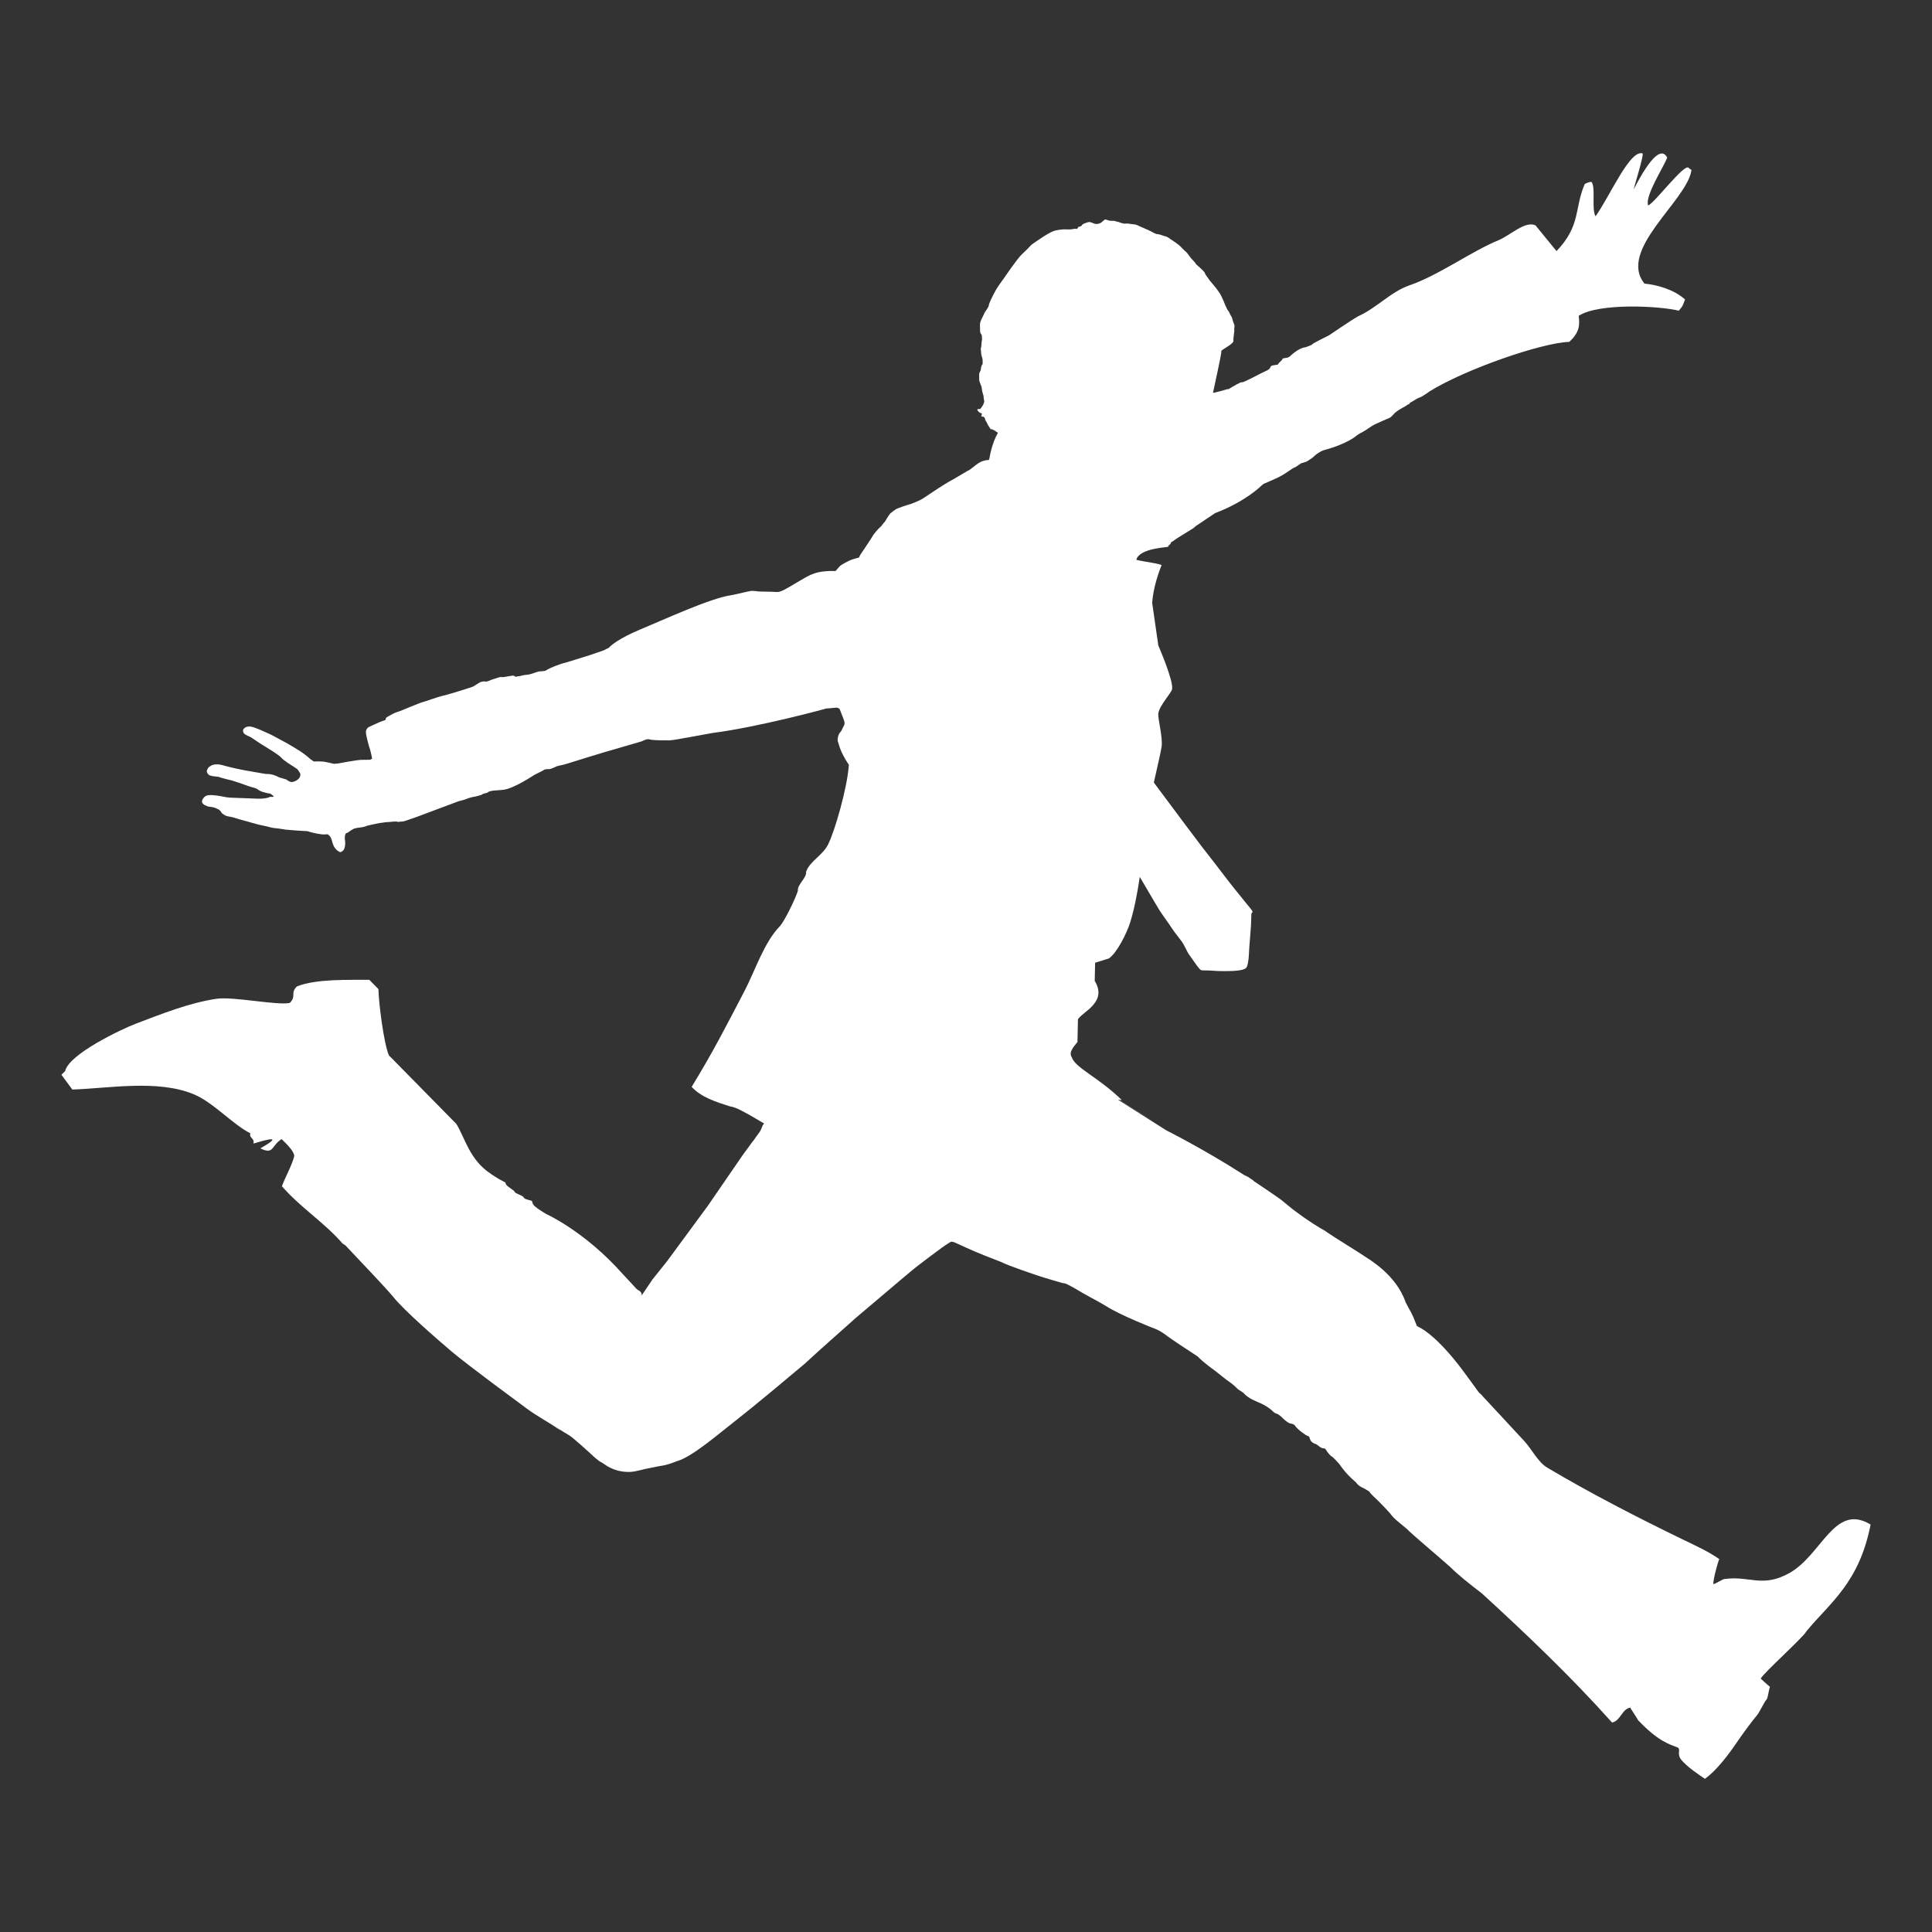 <?xml version="1.0" encoding="UTF-8" standalone="no"?>
<svg
   xmlns:dc="http://purl.org/dc/elements/1.1/"
   xmlns:cc="http://creativecommons.org/ns#"
   xmlns:rdf="http://www.w3.org/1999/02/22-rdf-syntax-ns#"
   xmlns:svg="http://www.w3.org/2000/svg"
   xmlns="http://www.w3.org/2000/svg"
   xmlns:sodipodi="http://sodipodi.sourceforge.net/DTD/sodipodi-0.dtd"
   xmlns:inkscape="http://www.inkscape.org/namespaces/inkscape"
   xml:space="preserve"
   width="400"
   height="400"
   style="fill-rule:evenodd"
   viewBox="0 0 112.889 112.889"
   id="svg2"
   version="1.1"
   inkscape:version="1.0.1 (3bc2e813f5, 2020-09-07)"
   sodipodi:docname="AristaFlow_Bildlogo-JumpingMan.svg"
   inkscape:export-filename="hÃ¼pfi.png"
   inkscape:export-xdpi="600"
   inkscape:export-ydpi="600"><rect x="0" y="0" width="112.889" height="112.889" fill="#333333" stroke="none"/><sodipodi:namedview
   pagecolor="#ffffff"
   bordercolor="#666666"
   borderopacity="1"
   objecttolerance="10"
   gridtolerance="10"
   guidetolerance="10"
   inkscape:pageopacity="0"
   inkscape:pageshadow="2"
   inkscape:window-width="1920"
   inkscape:window-height="1136"
   id="namedview25"
   showgrid="false"
   inkscape:zoom="0.74"
   inkscape:cx="143.43163"
   inkscape:cy="362.95626"
   inkscape:window-x="0"
   inkscape:window-y="0"
   inkscape:window-maximized="1"
   inkscape:current-layer="svg2"
   units="mm"
   inkscape:document-rotation="0" />
 <defs
   id="defs4">
  <style
   type="text/css"
   id="style6">
   
    .str0 {stroke:#6480A0;stroke-width:0.076}
    .str1 {stroke:#F0A240;stroke-width:0.076}
    .fil1 {fill:#6480A0}
    .fil2 {fill:#F0A240}
    .fil0 {fill:#605D5C;fill-rule:nonzero}
   
  </style>
 
  
  
  
  
  
  
  
  
  
  
  
  
  
 </defs>
 <path
   sodipodi:nodetypes="cccccccccccccccccccccccccccccccccccccccccccccccccccccccccccccccccccccccccccccccccccccccccccccccccccccscccccssccccccccccccccccccccsccscccccccccccccccccccccccccccccccccccccccccccscccccccccccccccccccccccccccccccccccccccccccccccccccccccccccccccccccccccccccccccccccccccccccccccccsscscccssccsccsccccccccccccccsccccccccccccccccccccccccccccccccccccscccccccccccccccccccccccccccccccsssscsccccccccsccccccccccccccccccssccccccccscccccccssccccscccccccccscccccccccccccccccccccccccccccccccccccccccccccccccccccccccccccccccccccccccccccccccccccccccccccccccccc"
   inkscape:connector-curvature="0"
   id="path3005"
   d="m 104.526,91.931 c -1.565,0.86 -2.308,0.128 -3.744,0.333 -0.059,-0.04 -0.613,0.331 -0.672,0.292 2.8e-4,-0.319 0.267,-1.278 0.348,-1.459 -0.671,-0.455 -1.176,-0.682 -2.133,-1.145 -2.572,-1.245 -5.459,-2.73 -7.926,-4.202 -0.52,-0.31 -0.9,-1.071 -1.323,-1.536 -0.654,-0.718 -1.738,-1.865 -2.469,-2.659 -2.8e-4,-10e-4 -0.001,-0.005 -0.002,-0.005 -0.016,-0.042 -0.183,-0.174 -0.183,-0.174 0,0 -0.99,-1.369 -1.228,-1.664 -1.469,-1.856 -2.288,-2.165 -2.288,-2.165 0,0 -0.073,-0.049 -0.114,-0.072 -0.041,-0.026 -0.01,-0.061 -0.073,-0.175 -0.206,-0.562 -0.312,-0.666 -0.588,-1.209 -0.557,-1.632 -2.193,-2.54 -2.389,-2.679 -0.205,-0.156 -1.804,-1.121 -2.313,-1.489 -0.99,-0.556 -1.816,-1.21 -1.905,-1.274 -0.091,-0.065 -0.497,-0.41 -0.661,-0.54 -0.149,-0.124 -1.577,-1.079 -1.577,-1.079 0,0 -0.107,-0.098 -0.18,-0.14 -0.075,-0.039 -0.13,-0.088 -0.164,-0.114 -0.032,-0.023 -0.123,-0.048 -0.228,-0.107 -2.388,-1.535 -4.564,-2.62 -4.564,-2.62 0,0 -1.333,-0.847 -2.823,-1.791 0.028,0.003 0.051,0.005 0.074,0.007 l 2.022,1.273 c -0.016,-0.016 -1.002,-0.636 -2.013,-1.272 0.088,0.008 0.136,0.009 0.127,8.4e-4 -1.357,-1.323 -2.705,-1.865 -2.912,-2.488 -0.194,-0.304 0.103,-0.599 0.332,-0.896 0.01,-0.443 0.019,-0.886 0.029,-1.329 0.297,-0.459 1.736,-0.996 0.98,-2.238 0.008,-0.355 0.015,-0.709 0.023,-1.063 0.268,-0.083 0.535,-0.166 0.803,-0.249 0.484,-0.33 1.058,-1.503 1.243,-2.099 0.25,-0.808 0.422,-1.72 0.564,-2.668 0.602,1.028 1.083,1.847 1.143,1.939 0.169,0.265 0.574,0.814 0.743,1.078 0.168,0.26 0.494,0.652 0.599,0.806 0.106,0.156 0.272,0.525 0.356,0.661 0.086,0.126 0.135,0.194 0.251,0.355 0.114,0.162 0.366,0.537 0.472,0.602 0.061,0.042 0.365,0.012 0.722,0.043 0.362,0.03 0.774,0.027 1.197,0.011 0.418,-0.022 0.628,-0.09 0.718,-0.166 0.095,-0.086 0.115,-0.29 0.138,-0.421 0.029,-0.131 0.043,-0.502 0.06,-0.783 0.024,-0.276 0.079,-1.002 0.096,-1.249 0.014,-0.246 0.023,-0.65 0.024,-0.714 -0.001,-0.066 0.105,-0.056 0.05,-0.178 -0.025,-0.063 -0.934,-1.143 -1.387,-1.736 -0.454,-0.592 -1.312,-1.713 -1.56,-2.019 -0.129,-0.164 -1.48,-1.965 -2.801,-3.742 0.127,-0.556 0.417,-1.831 0.453,-2.076 0.084,-0.573 -0.234,-1.664 -0.189,-1.971 0.07,-0.472 0.76,-1.179 0.803,-1.41 0.093,-0.492 -0.805,-2.551 -0.805,-2.551 l -0.357,-2.477 c 0,0 0.02,-0.912 0.545,-2.208 0.032,-0.079 -1.081,-0.217 -1.474,-0.32 0.177,-0.701 1.883,-0.722 1.864,-0.768 -0.016,-0.048 0.118,-0.147 0.118,-0.147 0,0 0.036,-0.037 0.044,-0.103 0.057,-0.048 0.092,-0.054 0.092,-0.054 0,0 0.247,-0.182 0.302,-0.212 0.054,-0.026 0.92,-0.569 0.92,-0.569 0,0 0.08,-0.075 0.135,-0.12 0.055,-0.045 0.619,-0.403 1.02,-0.683 0.037,-0.023 0.076,-0.05 0.114,-0.075 1.776,-0.669 2.704,-1.605 2.704,-1.605 0,0 0.11,-0.1 0.156,-0.116 0.047,-0.019 0.3,-0.123 0.79,-0.348 0.494,-0.242 0.842,-0.544 0.956,-0.58 0.111,-0.038 0.412,-0.26 0.412,-0.26 0,0 0.224,-0.064 0.292,-0.088 0.068,-0.021 0.396,-0.252 0.396,-0.252 0,0 0.223,-0.253 0.602,-0.415 1.43,-0.378 1.954,-0.863 1.954,-0.863 0,0 0.13,-0.105 0.353,-0.213 0.225,-0.111 0.494,-0.344 0.742,-0.456 0.244,-0.113 0.755,-0.34 0.833,-0.369 0.081,-0.031 0.259,-0.232 0.302,-0.282 0.046,-0.048 0.186,-0.144 0.248,-0.184 0.062,-0.044 0.35,-0.199 0.35,-0.199 0,0 0.109,-0.067 0.152,-0.103 0.038,-0.025 0.1,-0.037 0.1,-0.037 0,0 0.033,-0.092 0.076,-0.098 0.043,-0.013 0.172,-0.095 0.172,-0.095 0,0 0.238,-0.157 0.358,-0.192 0.026,-0.006 0.065,-0.026 0.109,-0.05 l 0.006,0.007 c 0.027,-0.02 0.061,-0.041 0.089,-0.062 0.153,-0.093 0.322,-0.212 0.322,-0.212 l 0.019,-0.018 c 2.077,-1.305 6.606,-2.871 8.199,-2.914 0.574,-0.539 0.624,-0.937 0.548,-1.523 1.169,-0.758 4.674,-0.585 5.851,-0.3 0.291,-0.339 0.236,-0.35 0.363,-0.654 -0.66,-0.595 -1.636,-0.851 -2.374,-0.929 -1.559,-1.95 2.4,-4.778 2.74,-6.568 -0.003,-0.181 0.021,-0.009 -0.156,-0.198 -0.256,-0.273 -1.992,2.072 -2.367,2.199 -0.204,-0.558 0.936,-2.286 1.115,-2.797 -0.305,-0.58 -0.919,-0.149 -1.948,1.838 -0.074,0.143 0.66,-2.16 0.493,-2.083 -0.737,-0.187 -1.824,2.366 -2.729,3.678 -0.255,-0.419 0.015,-1.63 -0.229,-1.998 -0.036,-0.054 -0.388,0.07 -0.414,0.13 -0.603,1.411 -0.214,2.412 -1.641,3.901 -0.411,-0.501 -0.821,-1.003 -1.23,-1.505 -0.608,-0.277 -1.468,0.583 -2.159,0.869 -1.607,0.662 -3.5,2.052 -5.198,2.634 -1.099,0.377 -1.907,1.321 -3.035,1.826 l 0.003,0.003 c -0.298,0.157 -1.683,1.099 -1.683,1.099 0,0 -0.975,0.477 -0.966,0.516 0.01,0.042 -0.412,0.18 -0.412,0.18 0,0 -0.145,-0.008 -0.442,0.171 -0.258,0.157 -0.463,0.362 -0.463,0.362 l -0.117,0.066 c 0,0 0.001,0 -0.139,0.026 -0.138,0.023 -0.147,0.002 -0.176,0.073 -0.032,0.074 -0.244,0.227 -0.243,0.285 0.004,0.063 -0.413,0.035 -0.446,0.153 -0.031,0.111 -0.12,0.188 -0.303,0.26 -0.181,0.069 -1.333,0.706 -1.376,0.647 -0.031,-0.046 -0.534,0.252 -0.802,0.415 l -0.003,-0.025 c 0,0 -0.882,0.263 -0.882,0.22 0,-0.033 0.529,-2.363 0.485,-2.425 -0.047,-0.068 0.763,-0.435 0.706,-0.617 -0.016,-0.052 0.055,-0.548 0.055,-0.584 0,-0.036 -0.019,-0.081 0,-0.153 0.018,-0.071 0,-0.195 0,-0.195 0,0 -0.064,-0.137 -0.083,-0.218 -0.016,-0.081 -0.072,-0.26 -0.107,-0.292 -0.037,-0.026 -0.109,-0.25 -0.166,-0.299 -0.054,-0.045 -0.119,-0.237 -0.146,-0.27 -0.024,-0.039 -0.109,-0.266 -0.109,-0.266 l -0.146,-0.319 -0.072,-0.137 c 0,0 -0.109,-0.172 -0.237,-0.335 -0.127,-0.166 -0.328,-0.393 -0.365,-0.439 -0.036,-0.049 -0.246,-0.348 -0.246,-0.348 0,0 -0.034,-0.062 -0.061,-0.13 -0.029,-0.058 -0.238,-0.25 -0.311,-0.315 -0.072,-0.065 -0.109,-0.098 -0.146,-0.127 -0.036,-0.026 -0.065,-0.082 -0.091,-0.12 -0.026,-0.036 -0.246,-0.273 -0.246,-0.273 0,0 -0.081,-0.107 -0.128,-0.169 -0.044,-0.068 -0.134,-0.176 -0.134,-0.176 0,0 -0.174,-0.143 -0.277,-0.257 -0.143,-0.189 -0.635,-0.491 -0.635,-0.491 0,0 -0.174,-0.136 -0.265,-0.166 -0.091,-0.026 -0.22,-0.058 -0.319,-0.101 -0.099,-0.033 -0.218,-0.045 -0.264,-0.052 -0.047,-0.01 -0.227,-0.098 -0.265,-0.127 -0.035,-0.029 -0.119,-0.055 -0.119,-0.055 l -0.156,-0.081 c 0,0 -0.011,-0.002 -0.025,-0.004 -0.198,-0.097 -0.398,-0.175 -0.398,-0.175 0,0 -0.2,-0.104 -0.297,-0.117 -0.096,-0.009 -0.231,-0.018 -0.338,-0.042 -0.106,-0.015 -0.227,-0.006 -0.274,-0.004 -0.049,-10e-4 -0.246,-0.056 -0.29,-0.078 -0.04,-0.023 -0.128,-0.034 -0.128,-0.034 l -0.171,-0.053 c 0,0 -0.177,0.002 -0.217,-3.4e-4 -0.036,0 -0.066,-0.005 -0.197,-0.048 -0.128,-0.04 -0.091,-0.041 -0.137,-0.019 -0.044,0.019 -0.181,0.145 -0.181,0.145 0,0 -0.066,0.053 -0.101,0.066 -0.034,0.016 -0.2,0.047 -0.2,0.047 0,0 -0.107,-0.021 -0.147,-0.03 -0.039,-0.01 -0.074,-0.034 -0.112,-0.047 -0.041,-0.013 -0.112,-0.043 -0.17,-0.043 -0.054,0 -0.242,0.061 -0.337,0.109 -0.096,0.045 -0.104,0.104 -0.104,0.104 0,0 -0.102,0.069 -0.148,0.064 -0.049,-0.001 -0.053,0.024 -0.053,0.024 l -0.075,0.108 c 0,0 -0.071,-0.021 -0.135,-0.015 -0.066,0.005 -0.157,0.029 -0.191,0.035 -0.037,0.007 -0.199,-3.4e-4 -0.303,0.002 -0.104,-0.005 -0.33,-0.007 -0.658,0.071 -0.325,0.08 -1.099,0.64 -1.143,0.665 -0.041,0.024 -0.252,0.168 -0.289,0.222 -0.039,0.054 -0.269,0.279 -0.536,0.534 -0.262,0.257 -1.012,1.36 -1.012,1.36 l -0.24,0.334 c 0,0 -0.172,0.25 -0.194,0.292 -0.019,0.041 -0.144,0.238 -0.313,0.597 -0.171,0.362 -0.143,0.404 -0.143,0.404 0,0 -0.091,0.179 -0.175,0.285 -0.082,0.113 -0.087,0.151 -0.112,0.21 -0.027,0.062 -0.124,0.249 -0.124,0.249 0,0 -0.082,0.177 -0.095,0.264 -0.012,0.09 0.004,0.475 0.004,0.475 l 0.018,0.101 0.038,0.04 0.044,0.103 c 0,0 0.013,0.176 0.015,0.216 -0.005,0.038 -0.026,0.126 -0.029,0.164 -5.6e-4,0.041 -0.013,0.184 -0.013,0.184 0,0 0.003,0.064 -0.025,0.163 -0.029,0.1 0.004,0.087 0.004,0.168 -0.004,0.092 0.016,0.162 0.016,0.199 -0.003,0.035 0.053,0.176 0.07,0.27 0.016,0.088 0.008,0.302 0.008,0.302 l -0.048,0.063 -0.043,0.133 -0.018,0.155 c 0,0 -0.089,0.175 -0.091,0.212 -0.005,0.038 -0.003,0.304 0.002,0.377 0.005,0.073 0.142,0.402 0.142,0.402 l 2.8e-4,0.002 c -0.012,0.018 -0.006,0.046 0.009,0.077 0.007,0.054 0.016,0.122 0.024,0.168 0.015,0.082 0.078,0.268 0.078,0.268 l 0.005,0.121 c 0,0 0.021,0.111 0.033,0.176 0.012,0.065 -0.038,0.158 -0.056,0.205 -0.018,0.054 -0.119,0.19 -0.156,0.242 -0.038,0.041 -0.072,0.013 -0.163,0.03 -0.091,0.017 0.056,0.158 0.056,0.158 0,0 0.012,0.015 0.057,0.047 0.044,0.026 0.07,0.021 0.07,0.021 l 0.064,0.045 -0.029,0.083 -0.019,0.054 c 0,0 0.063,0.042 0.109,0.034 0.045,-0.008 0.1,0.076 0.1,0.076 0,0 0.01,0.053 0.025,0.09 0.016,0.034 0.026,0.09 0.061,0.12 0.034,0.034 0.021,0.064 0.158,0.295 0.137,0.227 0.15,0.141 0.15,0.141 0,0 0.183,0.078 0.217,0.108 0.036,0.033 0.105,0.087 0.158,0.108 -0.357,0.621 -0.473,1.369 -0.499,1.496 -0.028,0.137 -0.065,0.098 -0.065,0.098 l -0.135,0.01 c 0,0 -0.137,0.036 -0.174,0.045 -0.037,0.01 -0.19,0.065 -0.382,0.208 -0.19,0.146 -0.51,0.4 -0.447,0.338 0.065,-0.065 -0.846,0.501 -1.111,0.637 -0.265,0.14 -1.175,0.738 -1.495,0.959 -0.263,0.192 -0.829,0.39 -0.908,0.41 -0.083,0.013 -0.593,0.192 -0.686,0.234 -0.09,0.045 -0.279,0.192 -0.363,0.257 -0.084,0.065 -0.346,0.51 -0.346,0.51 l -0.101,0.108 -0.091,0.13 -0.164,0.156 c 0,0 -0.264,0.273 -0.364,0.455 -0.064,0.127 -0.72,1.092 -0.72,1.092 l -0.063,0.146 c 0,0 -0.392,0.101 -0.51,0.156 -0.119,0.052 -0.566,0.277 -0.628,0.364 -0.065,0.078 -0.136,0.153 -0.239,0.27 -0.938,-0.026 -1.239,0.146 -1.449,0.221 -0.208,0.071 -1.3,0.754 -1.547,0.875 -0.247,0.117 -0.345,0.146 -0.492,0.127 -0.145,-0.019 -1.064,-0.019 -1.102,-0.036 -0.037,-0.019 -0.155,-0.019 -0.273,-0.026 -0.117,-0.013 -0.429,0.088 -1.222,0.25 -1.201,0.156 -4.136,1.515 -5.329,2.006 -1.23,0.51 -1.723,0.946 -1.784,1.02 -0.064,0.075 -0.138,0.091 -0.138,0.091 0,0 -0.137,0.071 -0.218,0.111 -0.081,0.036 -0.128,0.036 -0.437,0.149 -0.309,0.123 -1.284,0.406 -1.74,0.553 -0.457,0.108 -0.93,0.325 -1.022,0.374 -0.09,0.039 -0.2,0.114 -0.2,0.114 0,0 -0.117,0.023 -0.164,0.023 -0.045,0 -0.143,0.016 -0.208,0.016 -0.065,0 -0.485,0.179 -0.693,0.192 -0.208,0.006 -0.436,0.091 -0.52,0.091 -0.081,0 -0.135,0.033 -0.135,0.033 l -0.065,-0.033 c 0,0 -0.028,-0.029 -0.082,-0.036 -0.055,-0.013 -0.036,0 -0.073,0 -0.037,0 -0.19,0.036 -0.228,0.036 -0.037,0 -0.253,0.045 -0.253,0.045 h -0.103 -0.119 c -0.036,0 -0.537,0.169 -0.537,0.169 0,0 -0.137,0.066 -0.21,0.085 -0.074,0.019 -0.119,0 -0.184,0 -0.063,0 -0.145,0.013 -0.218,0.04 -0.072,0.029 -0.328,0.198 -0.4,0.243 -0.073,0.049 -0.429,0.143 -0.556,0.192 -0.13,0.045 -1.048,0.325 -1.286,0.374 -0.237,0.048 -0.983,0.328 -1.119,0.355 -0.137,0.025 -1.339,0.53 -1.339,0.53 0,0 -0.281,0.082 -0.374,0.137 -0.09,0.052 -0.192,0.095 -0.362,0.199 -0.174,0.11 -0.064,0.127 -0.101,0.169 -0.038,0.033 -0.338,0.121 -0.41,0.163 -0.073,0.033 -0.593,0.263 -0.621,0.29 -0.026,0.029 -0.126,0.11 -0.126,0.273 0.007,0.254 0.226,0.988 0.254,1.053 0.025,0.075 0.11,0.488 0.11,0.488 0,0 -0.093,0.071 -0.13,0.071 -0.034,0 -0.228,0 -0.527,0.007 -0.302,0.013 -1.333,0.211 -1.333,0.211 l -0.234,0.019 -0.129,-0.026 c 0,0 -0.291,-0.074 -0.501,-0.104 -0.2,-0.016 -0.55,-0.007 -0.55,-0.007 0,0 -0.089,-0.045 -0.206,-0.139 -0.466,-0.416 -0.812,-0.598 -1.369,-0.927 -0.564,-0.312 -0.792,-0.422 -0.863,-0.465 -0.073,-0.045 -0.564,-0.256 -0.655,-0.299 -0.094,-0.045 -0.421,-0.175 -0.556,-0.201 -0.138,-0.026 -0.284,-0.02 -0.409,0.081 -0.13,0.104 -0.075,0.218 -0.048,0.283 0.028,0.065 0.218,0.166 0.337,0.208 0.12,0.046 0.429,0.286 0.738,0.474 0.31,0.192 0.937,0.566 1.112,0.748 0.154,0.192 0.675,0.5 0.675,0.5 0,0 0.21,0.146 0.246,0.166 0.036,0.013 0.099,0.098 0.2,0.273 0.065,0.325 -0.336,0.488 -0.483,0.501 -0.145,0.006 -0.328,-0.15 -0.328,-0.15 0,0 -0.192,-0.052 -0.41,-0.12 -0.491,-0.26 -0.72,-0.185 -0.809,-0.205 -0.093,-0.02 -1.147,-0.202 -1.221,-0.212 -0.073,-0.006 -0.821,-0.169 -1.147,-0.26 -0.684,-0.221 -0.867,0.042 -0.902,0.052 -0.037,0.013 -0.057,0.019 -0.137,0.176 -0.083,0.156 0.108,0.306 0.108,0.306 0,0 0,0.01 0.11,0.045 0.109,0.035 0.374,0.048 0.437,0.061 0.065,0.023 0.154,0.055 0.273,0.085 0.117,0.029 0.275,0.072 0.275,0.072 0,0 0.162,0.042 0.235,0.055 0.073,0.019 0.756,0.247 0.865,0.292 0.11,0.049 0.447,0.14 0.528,0.163 0.081,0.03 0.183,0.121 0.301,0.176 0.117,0.055 0.439,0.13 0.501,0.13 0.064,0 0.128,0.062 0.128,0.062 0,0 0.145,0.087 0.114,0.13 -0.018,0.023 -0.202,-0.007 -0.225,0.013 -0.052,0.056 -0.416,0.114 -0.681,0.101 -0.265,-0.007 -1.23,-0.045 -1.375,-0.052 -0.148,-0.009 -0.347,0.007 -0.72,-0.081 -0.848,-0.156 -0.93,-0.043 -1.022,0.019 -0.382,0.38 0.057,0.51 0.128,0.543 0.073,0.039 0.218,0.049 0.318,0.062 0.101,0.02 0.174,0.043 0.24,0.075 0.062,0.036 0.152,0.075 0.152,0.075 0,0 0.119,0.107 0.146,0.169 0.026,0.065 0.174,0.137 0.236,0.179 0.065,0.033 0.275,0.068 0.382,0.088 0.111,0.019 0.33,0.11 0.629,0.182 0.302,0.075 0.904,0.266 1.165,0.309 0.267,0.045 0.522,0.14 0.658,0.146 0.137,0.007 0.501,0.062 0.683,0.094 0.182,0.023 0.965,0.078 1.284,0.091 0.302,0.114 0.847,0.208 1.003,0.189 0.156,-0.019 0.184,0 0.184,0 0,0 0.062,0.062 0.098,0.091 0.037,0.026 0.109,0.163 0.155,0.367 0.11,0.4 0.322,0.517 0.458,0.579 0.41,-0.082 0.272,-0.771 0.272,-0.771 0,0 -0.008,-0.162 0.027,-0.266 0.038,-0.101 0.084,-0.074 0.137,-0.101 0.053,-0.023 0.128,-0.107 0.299,-0.198 0.146,-0.091 0.411,-0.101 0.476,-0.111 0.064,-0.01 0.236,-0.039 0.292,-0.072 0.053,-0.039 0.81,-0.185 0.81,-0.185 0,0 0.228,-0.026 0.309,-0.042 0.082,-0.016 0.21,-0.016 0.246,-0.016 0.035,0 0.165,-0.023 0.2,-0.023 0.039,0 0.174,-0.006 0.219,-0.006 0.045,0 0.119,0.029 0.119,0.029 0,0 0.045,-0.023 0.108,-0.023 0.064,0 0.163,-0.006 0.202,-0.019 0.036,-0.007 0.101,-0.023 0.776,-0.264 0.936,-0.354 2.423,-0.907 2.423,-0.907 0,0 0.382,-0.094 0.473,-0.137 0.092,-0.045 0.291,-0.101 0.373,-0.114 0.083,-0.006 0.291,-0.062 0.356,-0.081 0.063,-0.016 0.147,-0.045 0.147,-0.045 0,0 0.061,-0.052 0.107,-0.062 0.045,-0.01 0.155,-0.049 0.192,-0.049 0.037,0 0.11,-0.068 0.11,-0.068 0,0 0.154,-0.055 0.264,-0.065 0.109,-0.01 0.418,-0.029 0.601,-0.049 0.627,-0.078 1.795,-0.864 1.795,-0.864 0,0 0.245,-0.124 0.283,-0.143 0.036,-0.02 0.182,-0.091 0.182,-0.091 0,0 0.073,-0.045 0.147,-0.085 0.073,-0.036 0.263,-0.016 0.309,-0.029 0.045,-0.006 0.146,-0.049 0.146,-0.049 0,0 0.184,-0.071 0.236,-0.104 0.057,-0.026 0.292,-0.078 0.374,-0.091 0.083,-0.007 1.165,-0.364 2.323,-0.709 1.148,-0.338 2.277,-0.663 2.277,-0.663 0,0 0.202,-0.094 0.265,-0.11 0.063,-0.019 0.182,-0.026 0.229,0 0.045,0.026 0.492,0.055 0.919,0.049 0.373,0.013 0.429,-0.013 2.75,-0.433 2.679,-0.345 6.479,-1.385 6.479,-1.385 0,0 0.127,-0.051 0.244,-0.051 0.119,0 0.439,-0.043 0.512,-0.043 0.072,0 0.174,0.078 0.174,0.078 0,0 0.228,0.562 0.273,0.718 0.044,0.156 -0.01,0.231 -0.01,0.231 l -0.101,0.205 c 0,0 -0.055,0.137 -0.125,0.208 -0.075,0.074 -0.122,0.218 -0.14,0.328 -0.018,0.111 -0.028,0.15 0.045,0.338 0.102,0.413 0.342,0.852 0.599,1.237 -0.09,1.358 -0.827,3.88 -1.21,4.646 -0.333,0.667 -1.064,0.965 -1.289,1.604 0.049,0.351 -0.527,0.75 -0.478,1.101 -0.106,0.386 -0.784,1.799 -1.062,2.086 -0.92,0.947 -1.441,2.594 -2.051,3.763 -1.14,2.182 -1.816,3.521 -3.095,5.617 0.567,0.615 1.425,0.881 2.282,1.154 0.504,0.004 2.694,1.52 2.018,0.961 -0.163,0.024 -0.181,0.293 -0.315,0.499 -0.134,0.206 0.012,-0.038 -0.509,0.72 -0.521,0.758 0.878,-1.239 -0.488,0.643 l -2.043,2.973 -2.381,3.235 -0.853,1.068 -0.658,0.971 c -0.083,0.122 0.158,-0.085 -0.084,-0.291 -0.119,-0.068 -0.164,-0.101 -0.21,-0.15 -0.045,-0.048 -0.51,-0.556 -0.785,-0.845 -2.221,-2.507 -4.49,-3.518 -4.49,-3.518 0,0 -0.447,-0.273 -0.528,-0.348 -0.081,-0.071 -0.146,-0.098 -0.218,-0.208 -0.039,-0.059 -0.057,-0.156 -0.065,-0.192 -0.008,-0.036 -0.443,-0.089 -0.482,-0.203 -0.034,-0.123 -0.502,-0.23 -0.529,-0.331 -0.026,-0.101 -0.529,-0.355 -0.529,-0.485 0,-0.127 -0.05,-0.017 -0.864,-0.566 l 0.002,-0.002 c -1.248,-0.819 -1.494,-2.057 -2.018,-2.918 -1.314,-1.336 -2.629,-2.672 -3.943,-4.008 -0.304,-0.714 -0.595,-3.05 -0.613,-3.873 -0.178,-0.181 -0.355,-0.361 -0.533,-0.542 -1.174,0.012 -3.106,-0.068 -4.232,0.388 -0.397,0.391 -0.016,0.572 -0.413,0.963 -0.723,0.158 -3.316,-0.386 -4.282,-0.242 -1.585,0.236 -3.176,0.869 -4.74,1.465 -0.755,0.288 -3.877,1.75 -4.106,2.76 -0.072,0.071 -0.144,0.143 -0.217,0.213 0.213,0.288 0.425,0.576 0.638,0.865 2.175,-0.072 4.973,-0.597 7.089,0.273 1.13,0.464 2.28,1.762 3.313,2.284 -0.093,0.289 0.254,0.259 0.18,0.596 -0.036,0.035 2.208,-0.739 0.403,0.284 0.802,0.389 0.626,-0.149 1.241,-0.543 0.338,0.33 0.688,0.669 0.744,0.973 -0.098,0.489 -0.587,1.369 -0.724,1.784 1.1,1.262 2.449,2.089 3.55,3.351 0.053,0.034 0.107,0.068 0.161,0.103 1.134,1.194 2.473,2.616 2.796,3.011 0.585,0.751 2.57,2.48 3.456,3.231 1.146,0.943 3.688,2.806 4.317,3.274 0.627,0.471 1.376,0.856 1.861,1.208 0.488,0.348 -0.479,-0.403 -0.028,-0.058 0.455,0.344 0.597,0.332 0.996,0.684 0.4,0.335 1,0.887 1,0.887 0,0 0.151,0.153 0.413,0.355 0.098,0.071 0.146,0.071 0.303,0.185 0.848,0.615 1.728,0.439 1.728,0.439 0,0 0.219,-0.036 0.416,-0.088 0.183,-0.053 0.611,-0.137 1.114,-0.234 0.483,-0.065 0.804,-0.214 1.001,-0.286 0.886,-0.237 2.524,-1.671 3.504,-2.429 0.979,-0.76 3.064,-2.509 3.973,-3.273 0.902,-0.846 2.739,-2.448 2.945,-2.646 0.663,-0.55 2.669,-2.269 3.226,-2.727 0.563,-0.475 1.826,-1.392 1.865,-1.424 0.026,-0.023 0.272,-0.182 0.413,-0.273 0.093,-0.062 0.146,-0.055 0.171,-0.045 0.045,0.01 0.092,0.026 0.108,0.029 0.033,0.013 0.482,0.221 0.82,0.371 0.34,0.163 1.559,0.65 1.915,0.78 0.443,0.227 1.941,0.728 2.263,0.835 0.306,0.104 1.296,0.387 1.296,0.387 0,0 0.158,0.029 0.195,0.036 0.039,0.013 0.166,0.069 0.462,0.231 0.689,0.423 1.455,0.803 1.938,1.102 0.861,0.543 2.752,1.281 2.84,1.31 0.088,0.036 0.278,0.111 0.583,0.328 0.361,0.292 1.742,1.177 1.897,1.284 0.444,0.442 0.928,0.767 1.071,0.878 0.143,0.108 0.592,0.481 0.783,0.608 0.189,0.127 0.413,0.328 0.473,0.403 0.061,0.069 0.27,0.166 0.366,0.254 0.274,0.331 0.801,0.51 1.05,0.624 0.449,0.218 0.668,0.449 0.701,0.485 0.031,0.033 0.098,0.074 0.171,0.094 0.07,0.019 0.157,0.068 0.299,0.201 0.449,0.449 0.586,0.384 0.586,0.384 0,0 0.104,0.033 0.17,0.081 0.174,0.28 0.66,0.585 0.66,0.585 0,0 0.098,0.045 0.137,0.068 0.037,0.013 0.066,0.02 0.104,0.156 0.037,0.156 0.174,0.234 0.241,0.267 0.065,0.032 0.107,0.032 0.164,0.071 0.054,0.042 0.208,0.156 0.208,0.156 0,0 0.083,0.036 0.109,0.049 0.026,0.006 0.098,0.013 0.125,0.019 0.029,0.003 0.051,0.006 0.13,0.143 0.085,0.143 0.27,0.325 0.33,0.347 0.06,0.023 0.366,0.381 0.398,0.406 0.033,0.036 0.187,0.273 0.383,0.497 0.203,0.237 0.524,0.524 0.6,0.588 0.104,0.146 0.21,0.208 0.237,0.228 0.026,0.023 0.179,0.095 0.211,0.111 0.034,0.019 0.23,0.133 0.257,0.146 0.028,0.023 0.077,0.049 0.094,0.074 0.015,0.026 0.063,0.104 0.109,0.14 0.044,0.038 0.119,0.133 0.301,0.289 0.063,0.068 0.557,0.553 0.793,0.832 0.234,0.331 0.572,0.552 0.967,0.894 0.382,0.393 1.65,1.433 2.546,2.237 0.445,0.441 1.087,0.963 1.837,1.53 2.617,2.397 5.195,4.85 7.612,7.551 0.497,-0.096 0.567,-0.779 1.064,-0.874 0.01,0.05 0.447,0.687 0.457,0.737 1.18,1.238 1.793,1.39 2.328,1.602 0.174,0.117 -0.065,0.368 0.176,0.685 0.337,0.442 1.163,0.976 1.405,1.14 0.692,-0.511 1.339,-1.354 1.968,-2.283 0.213,-0.315 0.805,-1.125 1.039,-1.391 0.194,-0.218 0.431,-0.794 0.613,-0.992 0.078,-0.17 0.104,-0.538 0.179,-0.708 -0.267,-0.218 -0.163,-0.148 -0.541,-0.48 0.102,-0.278 2.557,-2.479 2.658,-2.756 1.419,-1.714 3.091,-2.84 3.762,-6.249 -2.128,-1.284 -2.838,1.787 -4.774,2.852"
   style="fill:#ffffff;fill-opacity:1;fill-rule:nonzero;stroke:none" />
</svg>